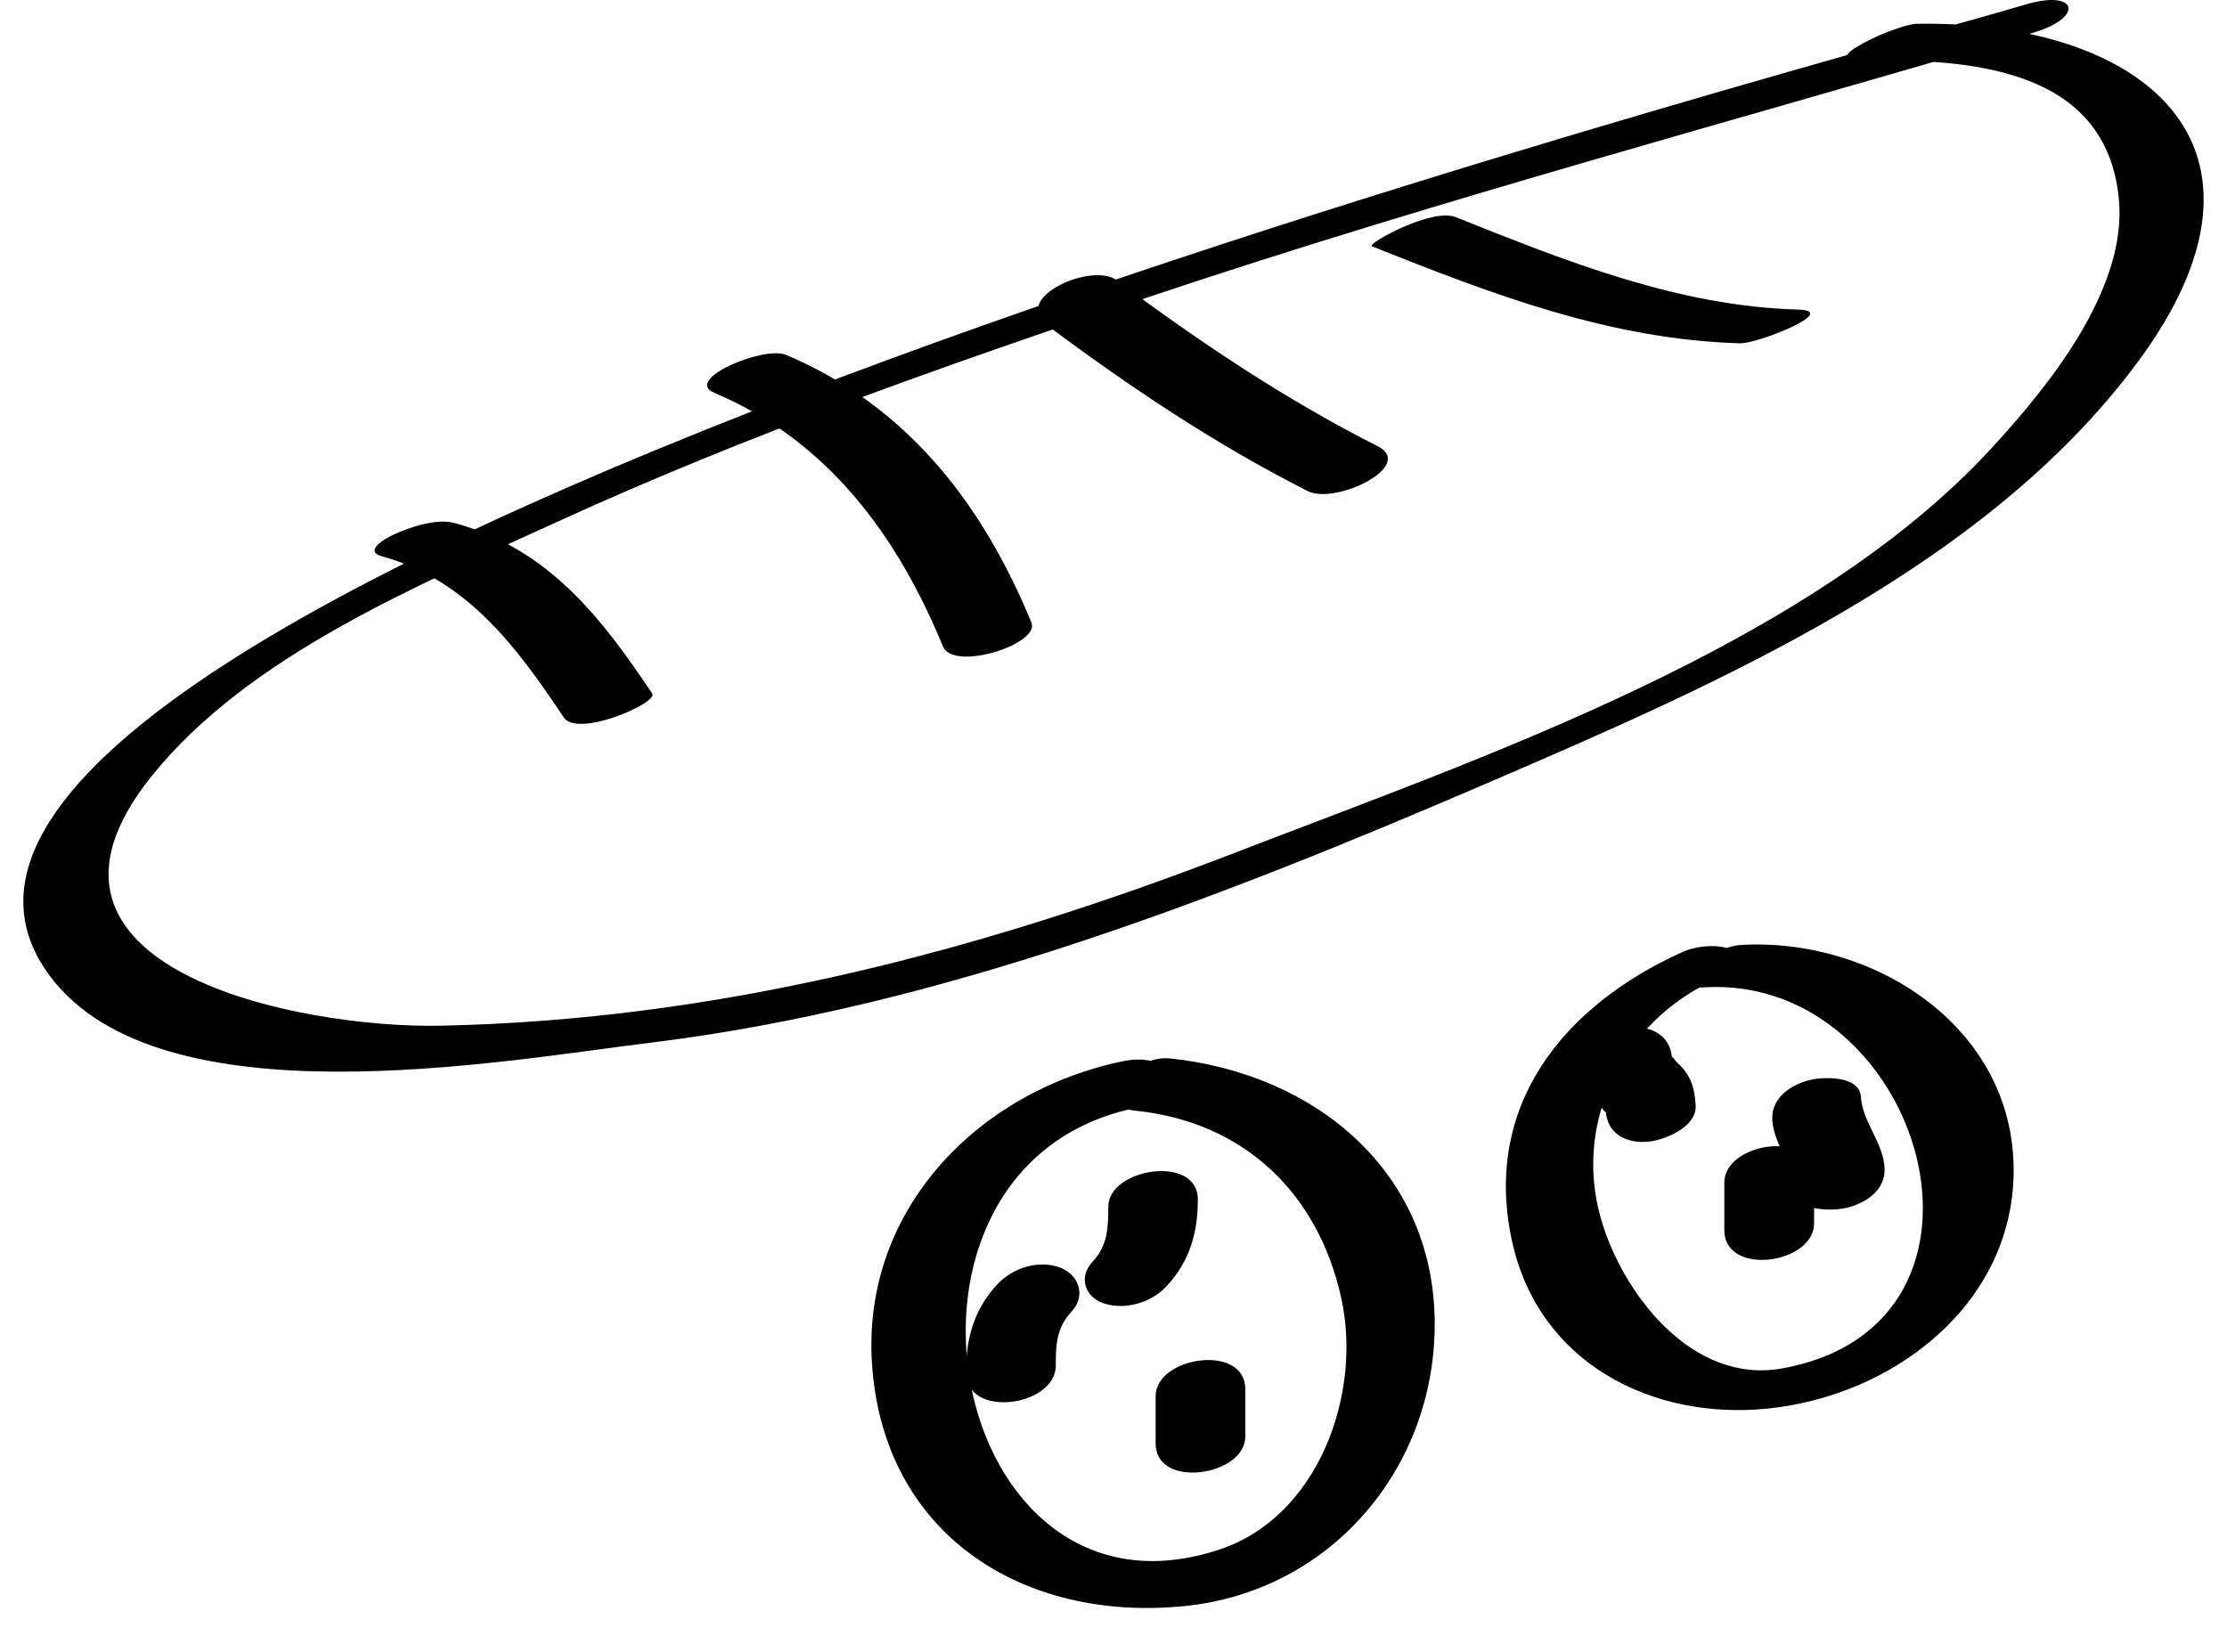 <svg width="62" height="46" xmlns="http://www.w3.org/2000/svg" xml:space="preserve" version="1.1">

 <g>
  <title>Layer 1</title>
  <g id="svg_1">
   <g id="svg_2">
    <g id="svg_3">
     <path id="svg_4" d="m56.407,0.122c-6.793,2.013 -62.857,16.65 -55.005,27.074c3.084,4.094 12.53,2.352 16.723,1.838c8.053,-0.986 15.876,-4.038 23.28,-7.226c6.379,-2.748 13.837,-5.971 18.098,-11.71c4.499,-6.062 0.131,-9.542 -6.151,-9.435c-0.522,0.009 -2.805,1.042 -1.595,1.021c3.035,-0.052 6.879,0.171 7.233,3.86c0.242,2.523 -1.992,5.248 -3.54,6.931c-5.092,5.535 -14.223,8.625 -21.029,11.257c-7.173,2.773 -14.451,4.673 -22.157,4.831c-3.938,0.081 -12.326,-1.584 -8.065,-6.922c2.705,-3.388 7.47,-5.348 11.291,-7.098c5.342,-2.448 10.916,-4.402 16.482,-6.269c8.139,-2.73 16.42,-4.931 24.646,-7.367c1.419,-0.422 1.222,-1.209 -0.211,-0.785l0,0z"/>
    </g>
   </g>
   <g id="svg_5">
    <g id="svg_6">
     <path id="svg_7" d="m38.194,6.859c3.324,1.327 6.633,2.6 10.253,2.701c0.479,0.013 2.801,-0.906 1.616,-0.939c-3.355,-0.094 -6.462,-1.347 -9.54,-2.576c-0.664,-0.265 -2.489,0.75 -2.329,0.814l0,0z"/>
    </g>
   </g>
   <g id="svg_8">
    <g id="svg_9">
     <path id="svg_10" d="m29.148,9.056c2.312,1.726 4.682,3.312 7.258,4.619c0.774,0.393 3.024,-0.704 1.946,-1.25c-2.576,-1.307 -4.946,-2.893 -7.258,-4.619c-0.698,-0.521 -2.958,0.495 -1.946,1.25l0,0z"/>
    </g>
   </g>
   <g id="svg_11">
    <g id="svg_12">
     <path id="svg_13" d="m19.886,10.939c3.154,1.333 5.092,3.966 6.364,7.059c0.294,0.715 2.711,-0.062 2.465,-0.66c-1.365,-3.317 -3.462,-6.033 -6.832,-7.456c-0.615,-0.261 -2.873,0.687 -1.997,1.057l0,0z"/>
    </g>
   </g>
   <g id="svg_14">
    <g id="svg_15">
     <path id="svg_16" d="m10.632,15.491c2.374,0.656 3.758,2.531 5.062,4.486c0.389,0.583 2.633,-0.407 2.465,-0.66c-1.428,-2.142 -2.907,-4.035 -5.493,-4.75c-0.518,-0.143 -1.255,0.115 -1.72,0.326c-0.214,0.097 -0.837,0.454 -0.314,0.598l0,0z"/>
    </g>
   </g>
   <g id="svg_17">
    <g id="svg_18">
     <path id="svg_19" d="m31.267,29.552c-4.008,0.823 -7.264,4.109 -6.992,8.404c0.302,4.756 4.182,7.224 8.704,6.769c4.015,-0.404 6.889,-3.743 6.962,-7.697c0.081,-4.359 -3.299,-7.128 -7.369,-7.554c-0.986,-0.103 -2.606,1.284 -0.942,1.458c3.013,0.315 5.073,2.306 5.712,5.22c0.584,2.662 -0.631,6.068 -3.369,6.99c-7.633,2.571 -10.109,-10.694 -2.357,-12.288c1.52,-0.312 1.139,-1.608 -0.349,-1.302l0,0z"/>
    </g>
   </g>
   <g id="svg_20">
    <g id="svg_21">
     <path id="svg_22" d="m46.821,26.52c-3.303,1.498 -5.551,4.273 -4.725,8.048c0.74,3.382 3.891,4.984 7.11,4.658c3.536,-0.358 6.849,-2.927 6.854,-6.63c0.004,-4.043 -3.952,-6.507 -7.615,-6.28c-0.759,0.047 -2.662,1.281 -1.018,1.179c6.087,-0.377 8.982,9.392 2.182,10.613c-2.511,0.451 -4.457,-2.106 -5.047,-4.199c-0.764,-2.703 0.653,-5.479 3.168,-6.619c1.578,-0.717 0.099,-1.226 -0.909,-0.77l0,0z"/>
    </g>
   </g>
   <g id="svg_23">
    <g id="svg_24">
     <path id="svg_25" d="m29.393,38.032c0,-0.599 0.022,-1.061 0.445,-1.514c0.403,-0.431 0.197,-1.03 -0.328,-1.221c-0.606,-0.221 -1.314,0.009 -1.743,0.467c-0.653,0.699 -0.874,1.511 -0.875,2.445c-0.001,1.315 2.499,0.957 2.501,-0.177l0,0z"/>
    </g>
   </g>
   <g id="svg_26">
    <g id="svg_27">
     <path id="svg_28" d="m32.468,35.827c0.653,-0.698 0.879,-1.49 0.88,-2.425c0.002,-1.267 -2.492,-0.871 -2.493,0.202c-0.001,0.596 -0.018,1.082 -0.44,1.534c-0.393,0.42 -0.218,0.979 0.31,1.156c0.594,0.199 1.321,-0.016 1.743,-0.467l0,0z"/>
    </g>
   </g>
   <g id="svg_29">
    <g id="svg_30">
     <path id="svg_31" d="m32.173,38.876c0,0.44 0,0.88 0,1.321c0,1.287 2.496,0.905 2.496,-0.192c0,-0.44 0,-0.88 0,-1.321c0,-1.287 -2.496,-0.905 -2.496,0.192l0,0z"/>
    </g>
   </g>
   <g id="svg_32">
    <g id="svg_33">
     <path id="svg_34" d="m50.504,34.071c0,-0.44 0,-0.88 0,-1.319c0,-1.309 -2.499,-0.945 -2.499,0.181c0,0.44 0,0.88 0,1.319c0,1.309 2.499,0.945 2.499,-0.181l0,0z"/>
    </g>
   </g>
   <g id="svg_35">
    <g id="svg_36">
     <path id="svg_37" d="m47.207,30.778c-0.027,-0.378 -0.079,-0.672 -0.317,-0.98c-0.06,-0.078 -0.138,-0.146 -0.208,-0.216c-0.037,-0.038 -0.14,-0.199 -0.135,-0.123c-0.045,-0.62 -0.554,-0.888 -1.149,-0.847c-0.465,0.032 -1.396,0.404 -1.352,1.018c0.027,0.377 0.079,0.671 0.317,0.98c0.06,0.078 0.138,0.146 0.208,0.216c0.037,0.037 0.14,0.199 0.135,0.123c0.045,0.62 0.554,0.888 1.149,0.847c0.465,-0.032 1.396,-0.404 1.352,-1.018l0,0z"/>
    </g>
   </g>
   <g id="svg_38">
    <g id="svg_39">
     <path id="svg_40" d="m49.342,31.194c0.046,0.717 0.615,1.262 0.66,1.979c0.038,0.595 1.086,0.549 1.442,0.454c0.541,-0.145 1.061,-0.51 1.022,-1.114c-0.046,-0.717 -0.615,-1.262 -0.66,-1.979c-0.038,-0.595 -1.086,-0.549 -1.442,-0.454c-0.541,0.145 -1.061,0.51 -1.022,1.114l0,0z"/>
    </g>
   </g>
  </g>
 </g>
</svg>